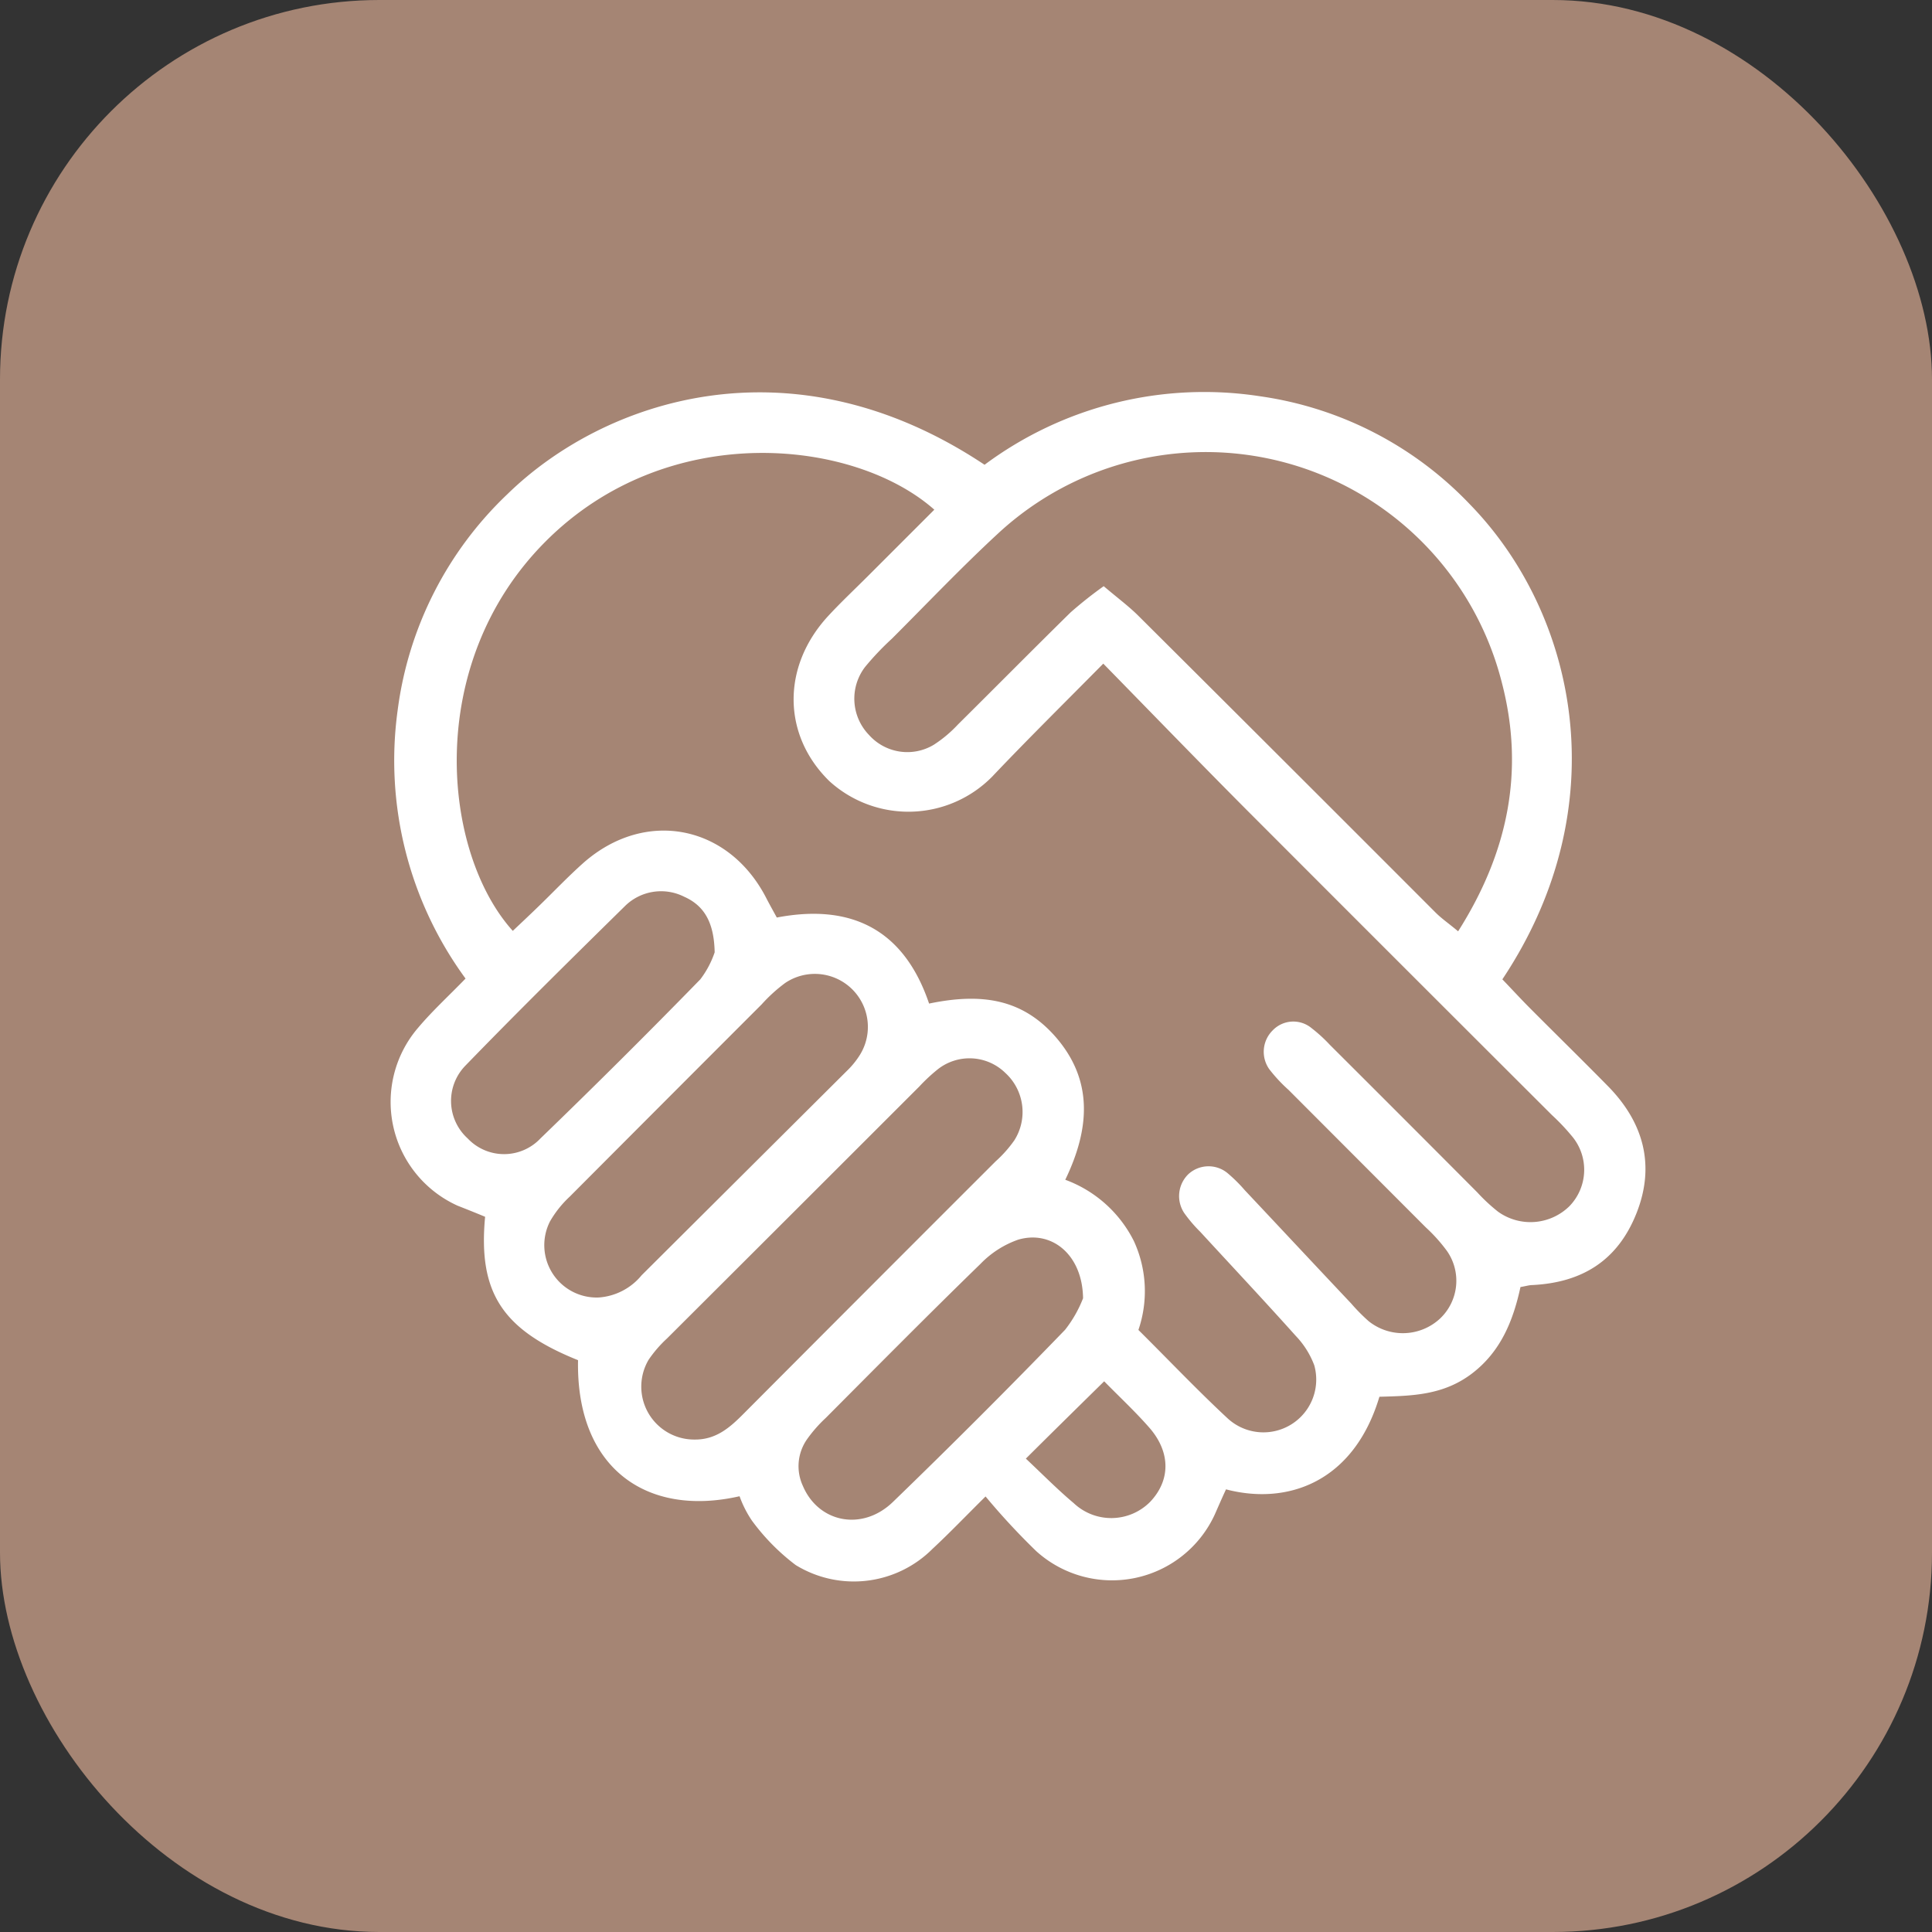 <?xml version="1.0" encoding="UTF-8"?> <svg xmlns="http://www.w3.org/2000/svg" viewBox="0 0 173.8 173.8"><rect x="0" y="0" width="173.8" height="173.8" fill="#333333" stroke="none"/><defs><style>.cls-1{fill:#a58574;}.cls-2{fill:#fff;}</style></defs><g id="Layer_2" data-name="Layer 2"><g id="Layer_1-2" data-name="Layer 1"><rect class="cls-1" width="173.8" height="173.8" rx="34.13"></rect><g id="JjlJlO"><path class="cls-2" d="M124.09,125.65c-2.29,7.65-8.22,9.79-13.8,8.33-.34.73-.67,1.49-1,2.24a10.17,10.17,0,0,1-16.07,3.32,62.59,62.59,0,0,1-4.56-4.92c-1.81,1.79-3.25,3.3-4.77,4.71a10,10,0,0,1-12.31,1.46,19.28,19.28,0,0,1-3.94-4,9.8,9.8,0,0,1-1.11-2.19C58.1,136.52,51.81,132,52,122.36c-6.82-2.74-9-6.09-8.36-12.9-.79-.33-1.64-.67-2.48-1a10.24,10.24,0,0,1-3.55-16c1.29-1.53,2.78-2.89,4.27-4.43a33.2,33.2,0,0,1-6.11-24.12,32.57,32.57,0,0,1,9.89-19.47c8.63-8.42,25.47-14.24,42.91-2.63a33.09,33.09,0,0,1,24.8-6.16,32.32,32.32,0,0,1,18.87,9.73c9.51,9.77,13.38,27,2.91,42.72.82.85,1.66,1.77,2.54,2.65,2.32,2.33,4.67,4.63,7,7,3.18,3.26,4.22,7.11,2.53,11.38s-4.89,6.24-9.34,6.47c-.31,0-.62.1-1.1.18-.65,3-1.76,5.79-4.35,7.77S127,125.57,124.09,125.65ZM99.25,59.7c-3.64,3.68-6.88,6.88-10,10.17a10.57,10.57,0,0,1-14.63.41c-4.22-4.11-4.33-10.26-.16-14.82,1.15-1.25,2.39-2.41,3.59-3.61l6-6c-7.22-6.39-24-8.17-35,2.89s-9.24,28-2.92,35c.75-.71,1.51-1.42,2.25-2.14,1.38-1.33,2.69-2.72,4.13-4,5.59-4.9,13.11-3.38,16.47,3.28.28.54.58,1.07.9,1.66,6.85-1.31,11.49,1.21,13.7,7.74,4.8-1,8.35-.36,11.25,2.85,3.59,4,3.2,8.44,1,13a11.23,11.23,0,0,1,6.17,5.51,10.78,10.78,0,0,1,.41,8c2.74,2.72,5.29,5.41,8,7.93a4.75,4.75,0,0,0,7.82-4.75,7.75,7.75,0,0,0-1.66-2.64c-2.83-3.16-5.73-6.25-8.6-9.37a12.75,12.75,0,0,1-1.44-1.69,2.75,2.75,0,0,1,.37-3.49,2.68,2.68,0,0,1,3.5-.12,13.69,13.69,0,0,1,1.58,1.56c3.2,3.4,6.38,6.81,9.58,10.2a16.63,16.63,0,0,0,1.56,1.58,4.92,4.92,0,0,0,6.41-.22,4.68,4.68,0,0,0,.64-6.09,14.63,14.63,0,0,0-1.9-2.12q-6.18-6.19-12.36-12.38a13.77,13.77,0,0,1-1.73-1.86,2.71,2.71,0,0,1,.31-3.49A2.57,2.57,0,0,1,118,92.5a13.7,13.7,0,0,1,1.64,1.5q6.65,6.63,13.26,13.27a16,16,0,0,0,1.86,1.73,5,5,0,0,0,6.41-.48,4.7,4.7,0,0,0,.19-6.37,19,19,0,0,0-1.75-1.84Q125.87,86.6,112.16,72.87C107.91,68.6,103.72,64.27,99.25,59.7Zm0-7c1.28,1.09,2.29,1.83,3.17,2.71q13.4,13.34,26.75,26.71c.57.56,1.22,1,2,1.66,4.49-7.08,6-14.42,3.94-22.35A27.48,27.48,0,0,0,89.7,48.07c-3.24,3-6.33,6.25-9.47,9.39A25,25,0,0,0,77.82,60a4.69,4.69,0,0,0,.35,6.11A4.62,4.62,0,0,0,84,67a11.45,11.45,0,0,0,2.18-1.83c3.38-3.35,6.73-6.74,10.13-10.08A37.14,37.14,0,0,1,99.29,52.73ZM62.54,129.5c1.91,0,3.15-1.11,4.37-2.34q11.31-11.35,22.66-22.69a11.1,11.1,0,0,0,1.68-1.89,4.76,4.76,0,0,0-.81-6.06,4.61,4.61,0,0,0-6.1-.31,15.6,15.6,0,0,0-1.63,1.52Q71.37,109.07,60,120.41a11,11,0,0,0-1.65,1.91,4.76,4.76,0,0,0,4.16,7.18Zm-8.67-12.78a5.48,5.48,0,0,0,3.85-2L76.16,96.36a7.64,7.64,0,0,0,1.2-1.47,4.77,4.77,0,0,0-6.73-6.46,14.14,14.14,0,0,0-2.11,1.92Q59.87,99,51.24,107.66a9.51,9.51,0,0,0-1.76,2.21A4.71,4.71,0,0,0,53.87,116.72Zm43.56.07c-.05-3.92-2.82-6.16-5.84-5.27a8.72,8.72,0,0,0-3.38,2.17c-4.7,4.57-9.31,9.23-13.93,13.87a12.49,12.49,0,0,0-1.67,1.9,4.22,4.22,0,0,0-.38,4.22c1.4,3.29,5.34,4.11,8.11,1.42q7.86-7.6,15.47-15.47A11,11,0,0,0,97.43,116.79ZM64.29,85.67c-.05-2.66-.92-4.19-2.74-5a4.62,4.62,0,0,0-5.32.83c-4.83,4.75-9.65,9.5-14.36,14.36a4.55,4.55,0,0,0,.2,6.55,4.5,4.5,0,0,0,6.55,0Q55.9,95.38,63,88.1A8.5,8.5,0,0,0,64.29,85.67Zm28,45.55c1.52,1.43,2.86,2.79,4.3,4a4.92,4.92,0,0,0,6.88-.12c1.81-1.91,1.85-4.39,0-6.58-1.3-1.5-2.77-2.86-4.14-4.26C96.92,126.63,94.75,128.76,92.28,131.22Z"></path></g></g></g></svg> 